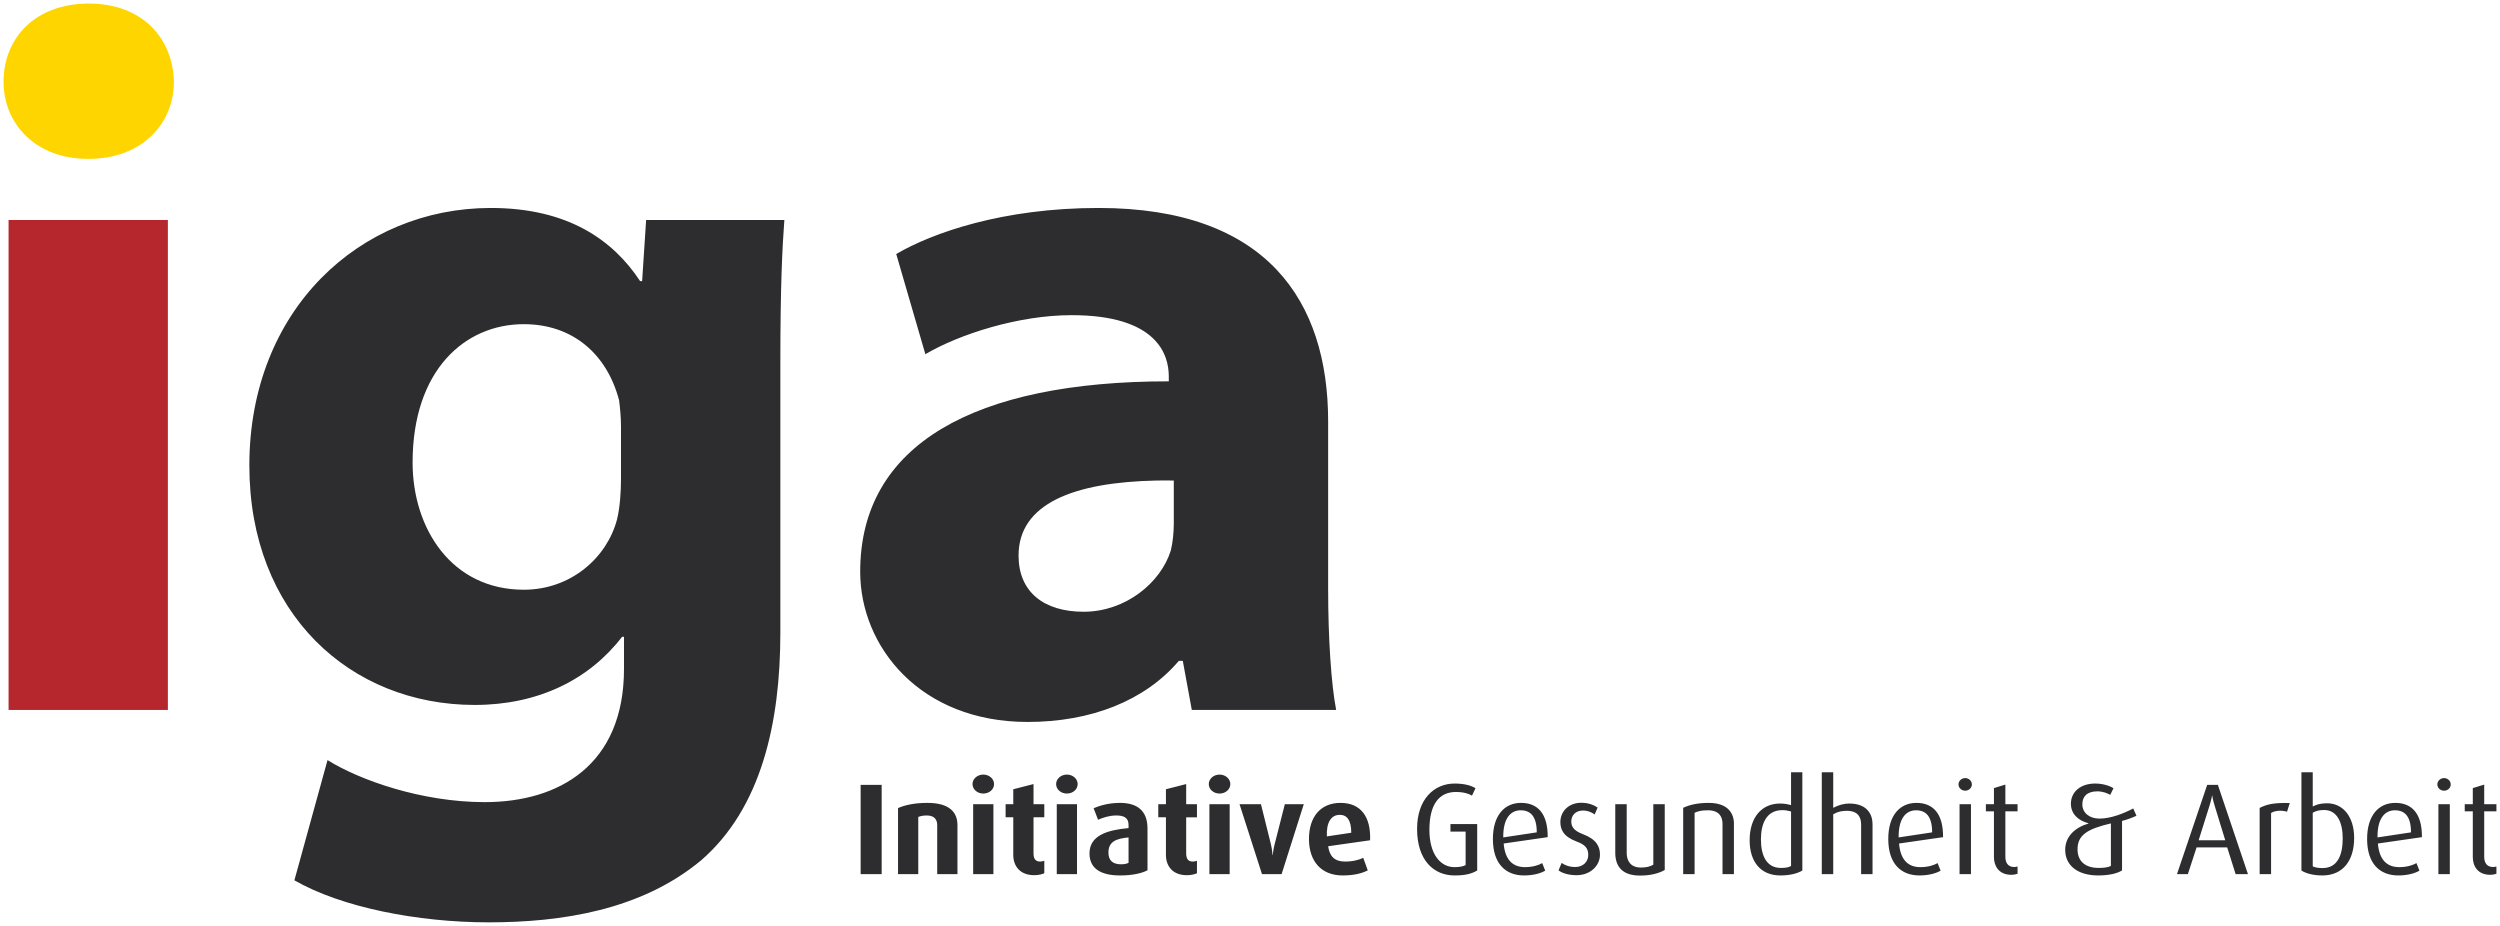 <?xml version="1.0" encoding="UTF-8" standalone="no"?>
<svg
   xmlns:svg="http://www.w3.org/2000/svg"
   xmlns="http://www.w3.org/2000/svg"
   version="1.1"
   width="702.536"
   height="260.191"
   id="svg3732">
  <defs
     id="defs3734" />
  <g
     transform="translate(8.411,-370.838)"
     id="layer1">
    <path
       d="m 38.766,432.658 -44.769,0 0,137.686 44.769,0 0,-137.686 z"
       id="path150"
       style="fill:#b6262d;fill-opacity:1;fill-rule:nonzero;stroke:none" />
    <path
       d="m 16.524,415.481 c 14.921,0 23.935,-9.857 23.935,-21.677 -0.283,-12.392 -9.014,-21.966 -23.935,-21.966 -14.921,0 -23.935,9.574 -23.935,21.966 0,11.82 9.014,21.677 23.652,21.677 l 0.283,0 z"
       id="path162"
       style="fill:#ffd500;fill-opacity:1;fill-rule:nonzero;stroke:none" />
    <path
       d="m 239.349,591.39 -5.907,0 0,25.096 5.907,0 0,-25.096 z m 21.3,25.096 0,-13.789 c 0,-3.573 -2.223,-6.237 -8.46,-6.237 -3.502,0 -6.273,0.584 -8.242,1.462 l 0,18.564 5.689,0 0,-16.082 c 0.654,-0.224 1.273,-0.407 2.405,-0.407 2.299,0 2.918,1.35 2.918,2.741 l 0,13.748 5.689,0 z m 10.287,-25.315 c 0,-1.456 -1.35,-2.665 -3.024,-2.665 -1.68,0 -3.03,1.209 -3.03,2.665 0,1.497 1.35,2.665 3.03,2.665 1.674,0 3.024,-1.167 3.024,-2.665 m -0.183,5.654 -5.689,0 0,19.661 5.689,0 0,-19.661 z m 14.302,19.407 0,-3.502 c -0.472,0.147 -0.731,0.218 -1.203,0.218 -1.279,0 -1.828,-0.802 -1.828,-2.299 l 0,-10.14 3.03,0 0,-3.685 -3.03,0 0,-5.654 -5.689,1.456 0,4.197 -2.152,0 0,3.685 2.152,0 0,10.582 c 0,3.024 1.786,5.689 5.913,5.689 1.309,0 2.335,-0.33 2.806,-0.548 m 9.374,-25.061 c 0,-1.456 -1.35,-2.665 -3.024,-2.665 -1.68,0 -3.03,1.209 -3.03,2.665 0,1.497 1.35,2.665 3.03,2.665 1.674,0 3.024,-1.167 3.024,-2.665 m -0.183,5.654 -5.689,0 0,19.661 5.689,0 0,-19.661 z m 19.808,18.57 0,-11.749 c 0,-5.324 -3.278,-7.186 -7.729,-7.186 -3.466,0 -6.019,0.914 -7.41,1.497 l 1.244,3.248 c 1.273,-0.584 3.207,-1.209 5.105,-1.209 2.081,0 3.466,0.584 3.466,2.629 l 0,0.914 c -5.913,0.542 -10.977,2.04 -10.977,7.11 0,4.085 2.918,6.202 8.607,6.202 3.39,0 6.055,-0.584 7.693,-1.456 m -5.323,-2.081 c -0.513,0.254 -1.238,0.401 -2.081,0.401 -2.258,0 -3.573,-0.985 -3.573,-3.284 0,-3.136 2.223,-3.938 5.654,-4.268 l 0,7.151 z m 19.225,2.918 0,-3.502 c -0.478,0.147 -0.731,0.218 -1.209,0.218 -1.273,0 -1.822,-0.802 -1.822,-2.299 l 0,-10.14 3.03,0 0,-3.685 -3.03,0 0,-5.654 -5.689,1.456 0,4.197 -2.152,0 0,3.685 2.152,0 0,10.582 c 0,3.024 1.786,5.689 5.907,5.689 1.315,0 2.335,-0.33 2.812,-0.548 m 9.374,-25.061 c 0,-1.456 -1.35,-2.665 -3.03,-2.665 -1.674,0 -3.024,1.209 -3.024,2.665 0,1.497 1.35,2.665 3.024,2.665 1.68,0 3.03,-1.167 3.03,-2.665 m -0.183,5.654 -5.695,0 0,19.661 5.695,0 0,-19.661 z m 20.828,0 -5.323,0 -2.883,11.313 c -0.401,1.562 -0.513,2.989 -0.513,2.989 l -0.071,0 c 0,0 -0.071,-1.462 -0.436,-2.989 l -2.812,-11.313 -6.019,0 6.314,19.661 5.506,0 6.237,-19.661 z m 18.635,10.14 c 0.254,-6.638 -2.629,-10.505 -8.318,-10.505 -5.654,0 -8.861,3.979 -8.861,10.14 0,6.279 3.466,10.252 9.48,10.252 3.325,0 5.512,-0.654 7.045,-1.421 l -1.279,-3.537 c -1.055,0.542 -2.806,1.055 -5.105,1.055 -2.883,0 -4.345,-1.421 -4.746,-4.304 l 11.785,-1.68 z m -5.294,-2.116 -6.856,1.026 c -0.177,-4.05 1.279,-6.055 3.614,-6.055 2.081,0 3.242,1.527 3.242,5.029 m 35.39,10.618 0,-13.058 -7.517,0 0,2.116 4.268,0 0,9.409 c -0.513,0.295 -1.421,0.584 -3.136,0.584 -3.944,0 -7.045,-3.649 -7.045,-10.47 0,-7.293 2.812,-10.653 7.446,-10.653 2.223,0 3.685,0.513 4.522,1.026 l 0.985,-2.081 c -1.203,-0.766 -3.136,-1.315 -5.872,-1.315 -5.73,0 -10.541,4.38 -10.541,12.734 0,8.867 4.704,13.094 10.541,13.094 3.136,0 4.816,-0.507 6.349,-1.385 m 19.808,-9.374 c 0.071,-6.567 -2.771,-9.633 -7.481,-9.633 -4.634,0 -7.912,3.466 -7.912,10.14 0,7.01 3.608,10.252 8.755,10.252 2.659,0 4.74,-0.619 5.942,-1.35 l -0.837,-2.116 c -1.02,0.584 -2.629,1.132 -4.852,1.132 -3.537,0 -5.618,-2.187 -5.984,-6.638 l 12.368,-1.786 z m -3.066,-1.35 -9.415,1.421 c -0.071,-5.323 2.046,-7.623 4.893,-7.623 2.806,0 4.522,1.751 4.522,6.202 m 17.763,6.273 c 0,-2.258 -0.949,-4.304 -4.781,-5.76 -1.898,-0.731 -3.284,-1.645 -3.284,-3.543 0,-1.674 1.132,-3.101 3.284,-3.101 1.533,0 2.7,0.66 3.284,1.097 l 0.837,-1.934 c -1.02,-0.696 -2.588,-1.35 -4.598,-1.35 -3.573,0 -5.872,2.482 -5.872,5.4 0,2.04 0.766,4.085 4.598,5.506 2.152,0.808 3.242,1.716 3.242,3.761 0,1.892 -1.456,3.39 -3.643,3.39 -1.751,0 -3.136,-0.584 -3.832,-1.167 l -0.878,2.116 c 1.061,0.802 2.924,1.35 5.035,1.35 4.015,0 6.609,-2.771 6.609,-5.766 m 18.199,4.304 0,-18.494 -3.207,0 0,16.996 c -0.914,0.554 -2.01,0.808 -3.543,0.808 -2.694,0 -3.938,-1.751 -3.938,-4.05 l 0,-13.754 -3.213,0 0,13.642 c 0,3.944 2.046,6.42 6.968,6.42 3.178,0 5.477,-0.725 6.933,-1.568 m 19.443,1.167 0,-14.19 c 0,-2.806 -1.604,-5.836 -7.074,-5.836 -3.136,0 -5.436,0.548 -7.186,1.385 l 0,18.641 3.207,0 0,-17.256 c 1.02,-0.436 1.898,-0.69 3.726,-0.69 3.354,0 4.121,2.004 4.121,3.826 l 0,14.119 3.207,0 z m 19.225,-1.02 0,-27.614 -3.172,0 0,9.226 c -1.061,-0.289 -2.01,-0.436 -3.101,-0.436 -5.07,0 -8.536,3.797 -8.536,10.323 0,5.948 3.024,9.886 8.643,9.886 2.741,0 4.852,-0.584 6.167,-1.385 m -3.172,-1.279 c -0.625,0.401 -1.533,0.548 -2.847,0.548 -4.015,0 -5.618,-3.39 -5.618,-8.024 0,-4.268 1.462,-8.212 6.019,-8.212 0.843,0 1.645,0.147 2.447,0.371 l 0,15.316 z m 22.897,2.299 0,-14.043 c 0,-2.771 -1.533,-5.801 -6.526,-5.801 -1.462,0 -2.883,0.366 -4.522,1.203 l 0,-9.993 -3.213,0 0,28.634 3.213,0 0,-16.814 c 1.203,-0.731 2.37,-0.985 3.832,-0.985 3.136,0 4.009,1.822 4.009,3.867 l 0,13.931 3.207,0 z M 537.612,606.093 c 0.077,-6.567 -2.771,-9.633 -7.475,-9.633 -4.634,0 -7.917,3.466 -7.917,10.14 0,7.01 3.614,10.252 8.755,10.252 2.665,0 4.746,-0.619 5.948,-1.35 l -0.843,-2.116 c -1.02,0.584 -2.623,1.132 -4.852,1.132 -3.537,0 -5.612,-2.187 -5.978,-6.638 L 537.612,606.093 z m -3.06,-1.35 -9.415,1.421 c -0.071,-5.323 2.046,-7.623 4.887,-7.623 2.812,0 4.528,1.751 4.528,6.202 m 11.16,-13.459 c 0,-0.99 -0.837,-1.792 -1.863,-1.792 -1.055,0 -1.892,0.802 -1.892,1.792 0,0.943 0.837,1.751 1.892,1.751 1.026,0 1.863,-0.808 1.863,-1.751 m -0.254,5.542 -3.207,0 0,19.661 3.207,0 0,-19.661 z m 13.094,19.555 0,-2.046 c -0.324,0.077 -0.619,0.147 -0.949,0.147 -1.786,0 -2.476,-1.279 -2.476,-2.847 l 0,-12.805 3.425,0 0,-2.004 -3.425,0 0,-5.506 -3.213,0.985 0,4.522 -2.264,0 0,2.004 2.264,0 0,12.881 c 0,2.405 1.315,4.958 4.887,4.958 0.802,0 1.385,-0.183 1.751,-0.289 m 33.415,-16.307 -0.914,-2.046 c -2.694,1.427 -6.308,2.847 -9.515,2.847 -2.629,0 -4.781,-1.497 -4.781,-4.015 0,-2.187 1.315,-3.643 4.227,-3.643 1.462,0 2.777,0.507 3.614,0.985 l 0.914,-1.863 c -1.097,-0.696 -3.03,-1.315 -5.147,-1.315 -4.192,0 -6.821,2.411 -6.821,5.66 0,2.735 1.828,4.663 4.928,5.506 l 0,0.071 c -3.903,1.167 -6.532,3.72 -6.532,7.405 0,4.486 3.649,7.186 9.267,7.186 3.101,0 5.436,-0.584 6.709,-1.421 l 0,-13.895 c 1.35,-0.33 3.066,-0.99 4.05,-1.462 m -7.186,14.113 c -0.837,0.401 -1.892,0.548 -3.431,0.548 -3.938,0 -5.942,-2.004 -5.942,-5.253 0,-4.05 2.883,-5.724 9.374,-7.257 l 0,11.962 z m 38.52,2.299 -8.46,-25.096 -2.995,0 -8.495,25.096 3.06,0 2.447,-7.511 8.607,0 2.37,7.511 3.466,0 z m -6.379,-9.521 -7.481,0 2.995,-9.521 c 0.619,-1.969 0.766,-3.024 0.766,-3.024 l 0.065,0 c 0,0 0.112,1.055 0.731,3.024 l 2.924,9.521 z m 18.128,-10.47 c -4.669,-0.106 -6.532,0.401 -8.466,1.385 l 0,18.606 3.213,0 0,-17.179 c 1.055,-0.696 2.883,-0.843 4.486,-0.366 l 0.766,-2.447 z m 18.093,9.816 c 0,-5.948 -3.101,-9.739 -7.623,-9.739 -1.94,0 -3.03,0.401 -4.015,0.908 l 0,-9.627 -3.178,0 0,27.614 c 1.173,0.766 3.213,1.385 5.878,1.385 5.836,0 8.937,-4.227 8.937,-10.541 m -3.213,0.112 c 0,4.958 -1.604,8.354 -5.654,8.354 -1.02,0 -2.04,-0.112 -2.771,-0.478 l 0,-15.068 c 0.914,-0.507 1.751,-0.766 3.213,-0.766 3.72,0 5.211,3.649 5.211,7.959 m 22.255,-0.33 c 0.071,-6.567 -2.771,-9.633 -7.481,-9.633 -4.628,0 -7.917,3.466 -7.917,10.14 0,7.01 3.614,10.252 8.76,10.252 2.659,0 4.74,-0.619 5.942,-1.35 l -0.837,-2.116 c -1.026,0.584 -2.629,1.132 -4.852,1.132 -3.537,0 -5.618,-2.187 -5.984,-6.638 l 12.368,-1.786 z m -3.066,-1.35 -9.409,1.421 c -0.077,-5.323 2.04,-7.623 4.887,-7.623 2.806,0 4.522,1.751 4.522,6.202 m 11.166,-13.459 c 0,-0.99 -0.843,-1.792 -1.863,-1.792 -1.061,0 -1.898,0.802 -1.898,1.792 0,0.943 0.837,1.751 1.898,1.751 1.02,0 1.863,-0.808 1.863,-1.751 m -0.259,5.542 -3.207,0 0,19.661 3.207,0 0,-19.661 z m 13.099,19.555 0,-2.046 c -0.33,0.077 -0.625,0.147 -0.949,0.147 -1.786,0 -2.482,-1.279 -2.482,-2.847 l 0,-12.805 3.431,0 0,-2.004 -3.431,0 0,-5.506 -3.207,0.985 0,4.522 -2.264,0 0,2.004 2.264,0 0,12.881 c 0,2.405 1.309,4.958 4.887,4.958 0.802,0 1.385,-0.183 1.751,-0.289 M 129.505,429.279 c -36.604,0 -67.844,28.455 -67.844,72.375 0,41.674 28.432,67.281 63.344,67.281 17.739,0 32.115,-7.047 41.406,-19.156 l 0.531,0 0,9.031 c 0,27.03 -18.291,37.437 -39.125,37.437 -17.739,0 -35.179,-6.182 -44.187,-11.812 l -9.313,33.781 c 13.235,7.605 34.634,11.813 54.625,11.813 20.268,0 42.791,-3.359 59.688,-17.438 16.89,-14.644 22.25,-38.593 22.25,-63.937 l 0,-76 c 0,-21.683 0.559,-32.401 1.125,-40 l -38.844,0 -1.125,17.187 -0.563,0 c -7.599,-11.543 -20.286,-20.562 -41.969,-20.562 z m 170.812,0 c -27.03,0 -46.735,7.024 -56.875,12.937 l 8.188,28.156 c 9.574,-5.63 26.173,-10.969 41.094,-10.969 24.218,0 27.312,11.274 27.312,17.188 l 0,1.406 c -54.62,0 -86.719,17.745 -86.719,53.5 0,21.117 16.906,42.219 47.031,42.219 17.739,0 32.926,-5.896 42.5,-17.156 l 1.125,0 2.531,13.781 40.562,0 c -1.409,-7.322 -2.25,-20.267 -2.25,-34.062 l 0,-47.031 c 0,-33.786 -17.196,-59.969 -64.5,-59.969 z m -161.531,32.656 c 13.795,0 23.397,8.454 26.781,21.406 0.277,2.252 0.531,4.778 0.531,7.313 l 0,14.656 c 0,3.661 -0.282,8.153 -1.125,11.531 -2.818,10.7 -12.952,19.719 -26.188,19.719 -20.274,0 -31.25,-17.168 -31.25,-35.75 0,-25.904 14.637,-38.875 31.25,-38.875 z m 177.844,43.938 c 1.566,-0.029 3.176,-0.018 4.812,0 l 0,12.094 c 0,2.529 -0.284,5.342 -0.844,7.594 -2.818,9.014 -12.68,17.188 -24.5,17.188 -11.266,0 -18.281,-5.647 -18.281,-15.781 0,-14.519 15.317,-20.621 38.812,-21.094 z"
       id="path172"
       style="fill:#2d2c2e;fill-opacity:1;fill-rule:nonzero;stroke:none" />
  </g>
</svg>
